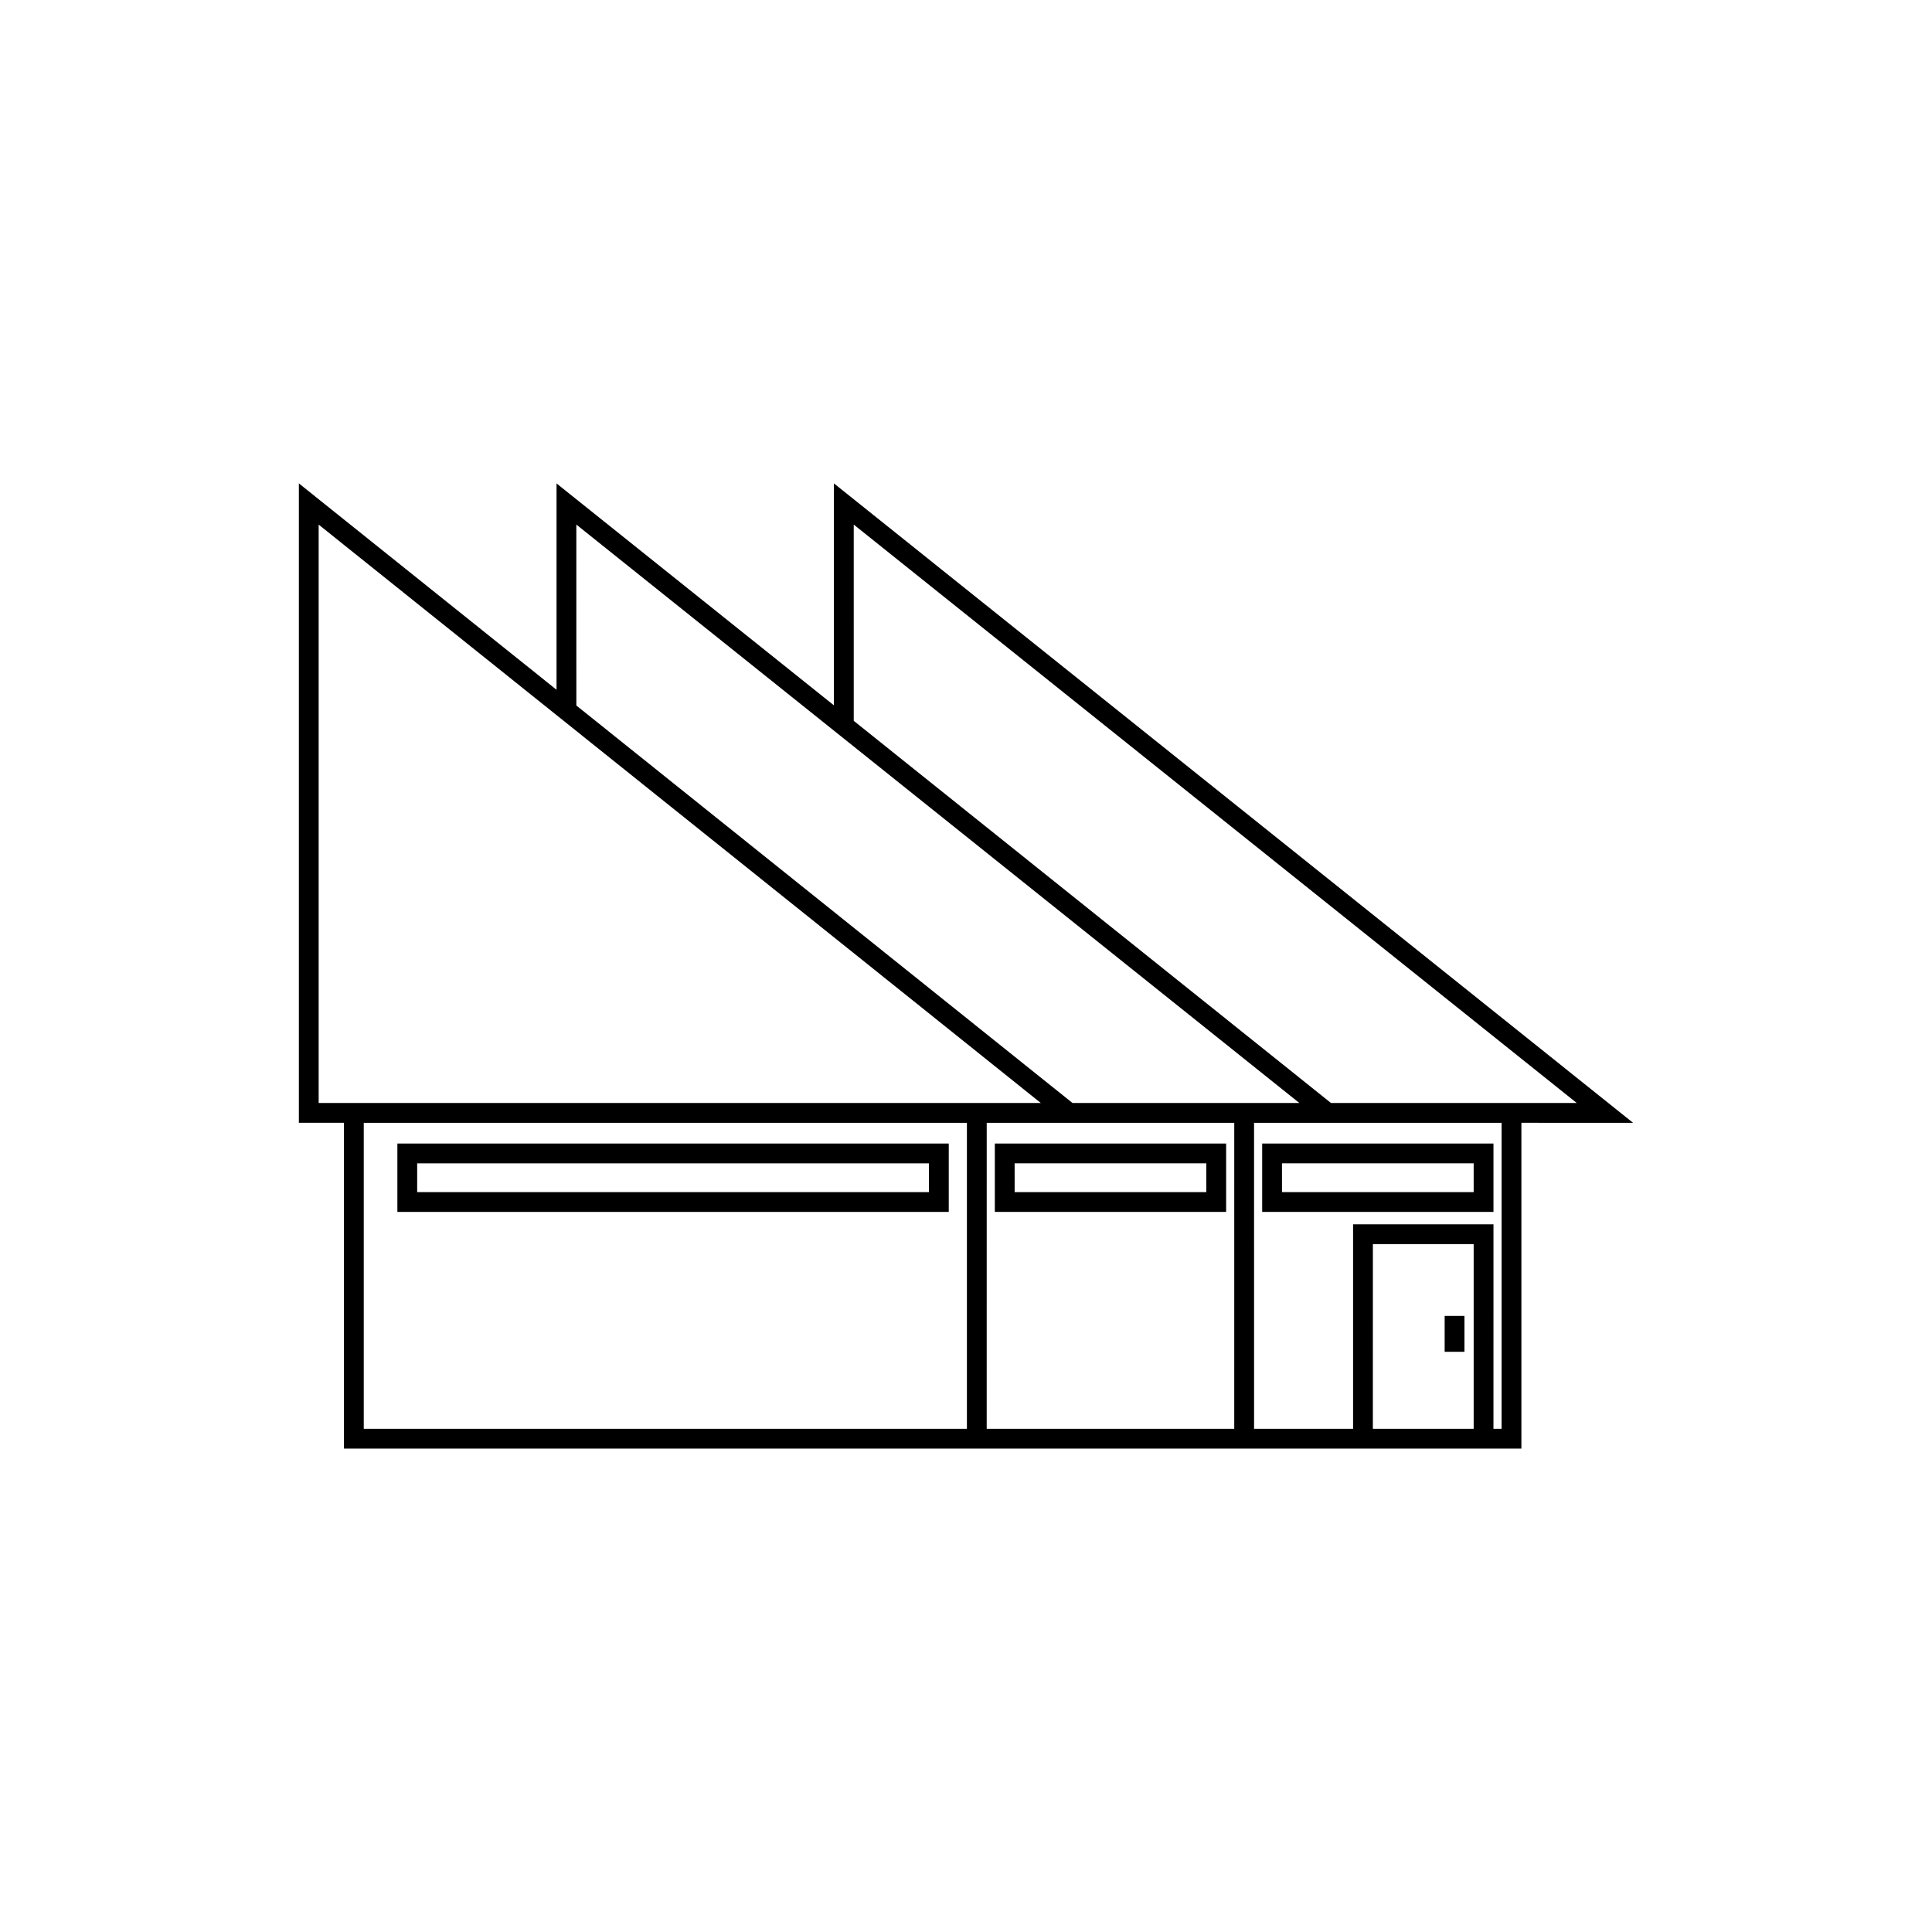 <?xml version="1.0" encoding="UTF-8"?>
<!-- Uploaded to: ICON Repo, www.svgrepo.com, Generator: ICON Repo Mixer Tools -->
<svg fill="#000000" width="800px" height="800px" version="1.1" viewBox="144 144 512 512" xmlns="http://www.w3.org/2000/svg">
 <g>
  <path d="m395.43 447.05h-146.12v18.121h146.12zm-5.246 12.875h-135.63v-7.625h135.63z"/>
  <path d="m407.64 465.17h61.297v-18.121h-61.297zm5.246-12.875h50.801v7.625l-50.797 0.004z"/>
  <path d="m478.49 465.17h61.297v-18.121h-61.297zm5.246-12.875h50.801v7.625l-50.797 0.004z"/>
  <path d="m576.79 441.56-211.79-169.45v58.816l-73.512-58.816v54.684l-68.285-54.691v169.45h11.953v86.336h312.03v-86.336zm-206.54-158.54 191.61 153.29h-65.129l-126.48-101.28zm-73.516 0 176.27 141.01 15.336 12.277h-60.113l-131.49-105.34zm-68.285 153.29v-153.28l157.18 125.88 34.199 27.398zm171.79 86.336h-159.84v-81.086h159.84zm70.848 0h-65.602l0.004-81.086h65.602zm36.734 0 0.004-48.941h26.711v48.945zm34.113 0h-2.152l0.004-54.191h-37.207v54.191h-26.238l-0.004-81.086h65.602z"/>
  <path d="m526.85 492.73h5.246v9.512h-5.246z"/>
 </g>
</svg>